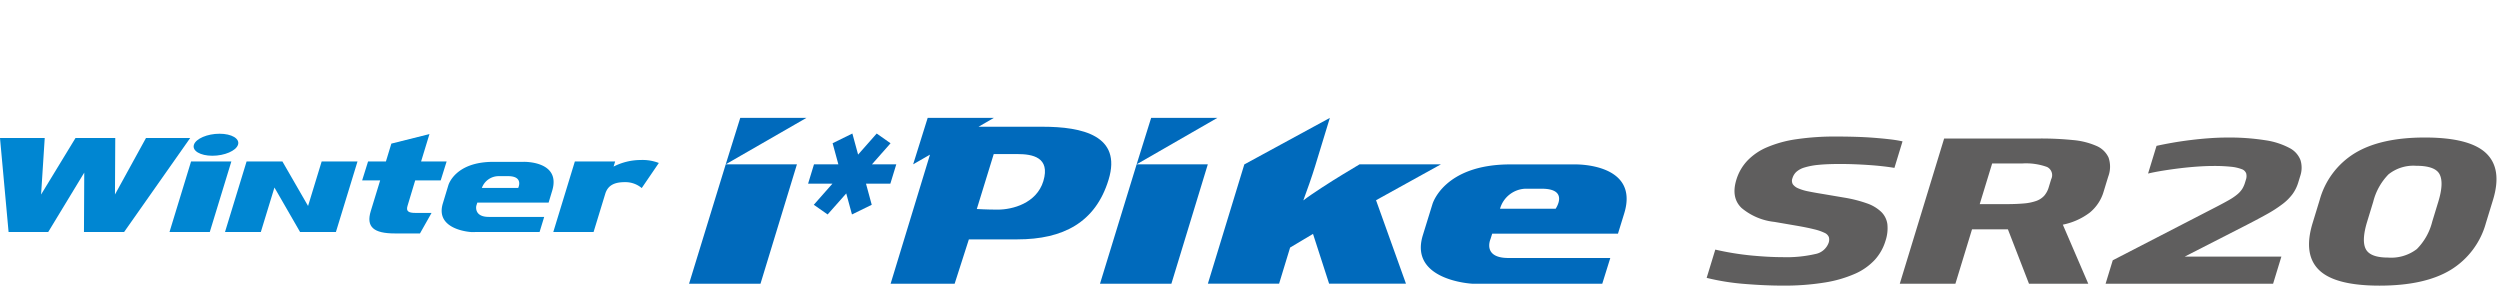 <svg xmlns="http://www.w3.org/2000/svg" xmlns:xlink="http://www.w3.org/1999/xlink" width="427" height="52" viewBox="0 0 427 52">
  <defs>
    <clipPath id="clip-path">
      <rect id="사각형_13314" data-name="사각형 13314" width="427" height="52" transform="translate(320.442 855.18)" fill="none" stroke="#707070" stroke-width="1"/>
    </clipPath>
    <clipPath id="clip-path-2">
      <rect id="사각형_13361" data-name="사각형 13361" width="426.398" height="28.651" fill="none"/>
    </clipPath>
  </defs>
  <g id="bi_Winter_I_pike_SR20" data-name="bi_Winter I*pike SR20" transform="translate(-320.442 -855.18)" clip-path="url(#clip-path)">
    <g id="그룹_11410" data-name="그룹 11410" transform="translate(320.441 875.317)">
      <path id="패스_59432" data-name="패스 59432" d="M164.619,0l-2.48,7.928-6.262,20.391h12.2L174.3,7.928H162.139L175.918,0Z" transform="translate(-38.183)" fill="#006abc"/>
      <path id="패스_59433" data-name="패스 59433" d="M257.57,0l-2.477,7.928-6.256,20.391h12.193L267.25,7.928H255.093L268.874,0Z" transform="translate(-60.954)" fill="#006abc"/>
      <g id="그룹_11409" data-name="그룹 11409" transform="translate(0 0)">
        <g id="그룹_11408" data-name="그룹 11408" clip-path="url(#clip-path-2)">
          <path id="패스_59434" data-name="패스 59434" d="M307.072,28.319H293.945l-2.751-8.507-3.911,2.331L285.4,28.319H273.236l6.225-20.373L294.071,0,291.53,8.315c-.407,1.358-1.5,4.5-1.994,5.784,1.216-.971,4.853-3.3,6.715-4.426l2.9-1.746h13.9l-11.092,6.134Z" transform="translate(-66.931 0)" fill="#006abc"/>
          <path id="패스_59435" data-name="패스 59435" d="M196.85,12.106h-4.157l.978,3.6-3.376,1.654-.976-3.595-3.179,3.595-2.364-1.654,3.179-3.6H182.8l1.01-3.312h4.159l-.98-3.6,3.374-1.657.98,3.6,3.176-3.6L196.885,5.2l-3.179,3.6h4.157Z" transform="translate(-44.778 -0.867)" fill="#006abc"/>
          <path id="패스_59436" data-name="패스 59436" d="M227.445,1.509H216.488L219.1,0H207.8l-2.48,7.928,2.873-1.652-6.722,22.043h10.936l2.429-7.572h8.28c7.809,0,13.349-2.876,15.579-10.18,2.33-7.572-4.532-9.058-11.25-9.058m.115,9.282c-1.161,3.807-5.275,4.875-7.8,4.875-1.863,0-3.568-.106-3.568-.106l2.891-9.383h4.043c2.566,0,5.654.538,4.433,4.614" transform="translate(-49.352 0)" fill="#006abc"/>
          <path id="패스_59437" data-name="패스 59437" d="M347.644,10.52H336.706c-11.426,0-13.32,6.81-13.32,6.81l-1.634,5.289c-2.384,7.731,8.42,8.278,8.42,8.278H352.4l1.37-4.393h-17.4c-4.489,0-3.064-3.221-3.064-3.221l.292-.933h21.483l1.065-3.453c2.683-8.7-8.5-8.377-8.5-8.377m-3.209,7.574h-9.5a4.7,4.7,0,0,1,4.269-3.42h2.861c4.743,0,2.367,3.42,2.367,3.42" transform="translate(-78.731 -2.577)" fill="#006abc" fill-rule="evenodd"/>
          <path id="패스_59438" data-name="패스 59438" d="M45.225,21.905,48.909,9.859H42.027L38.344,21.905Z" transform="translate(-9.393 -2.415)" fill="#0086d2"/>
          <path id="패스_59439" data-name="패스 59439" d="M143.189,10.031a7.727,7.727,0,0,0-3.087-.507,10.222,10.222,0,0,0-4.642,1.124l.267-.871h-6.883l-3.682,12.047h6.881l2.006-6.563c.467-1.473,1.642-1.953,3.318-1.953a4.307,4.307,0,0,1,2.9,1.009Z" transform="translate(-30.659 -2.333)" fill="#0086d2"/>
          <path id="패스_59440" data-name="패스 59440" d="M93.779,17.125l-2.765,0c-1.148,0-1.626-.27-1.345-1.188l1.314-4.36h4.357l1.013-3.236H91.991l1.43-4.683L86.913,5.288l-.93,3.05H82.935l-1.012,3.236H85L83.4,16.8c-.84,2.732.5,3.831,4.128,3.831H91.8Z" transform="translate(-20.068 -0.896)" fill="#0086d2"/>
          <path id="패스_59441" data-name="패스 59441" d="M32.488,4.544h-7.55l-5.3,9.653.051-9.653H12.9L7.019,14.2l.621-9.653H0L1.467,20.6H8.238l6.154-10.145L14.341,20.6H21.2Z" transform="translate(0 -1.113)" fill="#0086d2"/>
          <path id="패스_59442" data-name="패스 59442" d="M113.9,9.944h-5.188c-6.574,0-7.664,4.006-7.664,4.006l-.942,3.11c-1.369,4.548,4.847,4.874,4.847,4.874l1.479-.007h10.2l.788-2.581h-9.464c-2.581,0-2.13-1.894-2.13-1.894L106,16.9h12.177l.612-2.033c1.544-5.116-4.888-4.926-4.888-4.926m-.925,4.455h-6.2a3.053,3.053,0,0,1,2.827-2.011h1.646c2.729,0,1.732,2.011,1.732,2.011" transform="translate(-24.472 -2.436)" fill="#0086d2" fill-rule="evenodd"/>
          <path id="패스_59443" data-name="패스 59443" d="M67.41,9.858l-2.323,7.6-4.38-7.6h-6.12L50.9,21.905h6.12l2.325-7.6,4.378,7.6h6.12L73.53,9.858Z" transform="translate(-12.469 -2.415)" fill="#0086d2" fill-rule="evenodd"/>
          <path id="패스_59444" data-name="패스 59444" d="M51.383,5.461c-.336,1.037-2.3,1.882-4.375,1.882s-3.49-.845-3.155-1.882,2.293-1.878,4.373-1.878,3.494.84,3.157,1.878" transform="translate(-10.73 -0.878)" fill="#0086d2"/>
          <path id="패스_59445" data-name="패스 59445" d="M416.6,22.079a8.429,8.429,0,0,1-1.807,3.192,10.183,10.183,0,0,1-3.375,2.381,21,21,0,0,1-5.185,1.5,43.182,43.182,0,0,1-7.224.529q-2.908,0-6.405-.282a40.025,40.025,0,0,1-6.535-1.041l1.475-4.828a48.439,48.439,0,0,0,6.182,1.009q2.978.281,5.314.281a21.91,21.91,0,0,0,5.562-.529,3,3,0,0,0,2.3-1.919,1.615,1.615,0,0,0,.039-.975,1.37,1.37,0,0,0-.737-.729,8.635,8.635,0,0,0-1.788-.611q-1.182-.3-3.1-.628l-3.651-.628a10.451,10.451,0,0,1-5.634-2.381q-1.828-1.752-.887-4.828a8.212,8.212,0,0,1,1.837-3.207,10.077,10.077,0,0,1,3.355-2.315,20.006,20.006,0,0,1,5.02-1.389,44.932,44.932,0,0,1,6.893-.463q1.608,0,3.256.049t3.143.165q1.5.117,2.75.264a21.4,21.4,0,0,1,2.126.347l-1.384,4.53q-1.976-.33-4.548-.5t-4.8-.166q-2.181,0-3.629.149a11.915,11.915,0,0,0-2.369.445,3.661,3.661,0,0,0-1.4.745,2.417,2.417,0,0,0-.666,1.075,1.2,1.2,0,0,0,.066,1.057,2.136,2.136,0,0,0,.929.695,8.3,8.3,0,0,0,1.713.513q1.05.214,2.486.445l3.7.628a22.42,22.42,0,0,1,3.831.976,6.7,6.7,0,0,1,2.437,1.456,3.61,3.61,0,0,1,1.046,2.1,6.777,6.777,0,0,1-.333,2.877" transform="translate(-94.571 -1.035)" fill="#5f5e5e"/>
          <path id="패스_59446" data-name="패스 59446" d="M437.331,4.662h16.305a54.019,54.019,0,0,1,5.683.264,12.684,12.684,0,0,1,4.006.993,3.98,3.98,0,0,1,2.089,2,4.808,4.808,0,0,1-.071,3.29l-.757,2.48a7.258,7.258,0,0,1-2.415,3.654,11.326,11.326,0,0,1-4.568,2.033l4.345,10.087H451.822l-3.6-9.292h-6.127l-2.839,9.292h-9.5Zm8.2,4.266-2.122,6.943h4.414q1.817,0,3.1-.115a8.422,8.422,0,0,0,2.131-.429,3.373,3.373,0,0,0,1.358-.878,3.86,3.86,0,0,0,.792-1.487l.414-1.355a1.552,1.552,0,0,0-.714-2.084,10.543,10.543,0,0,0-4.284-.594Z" transform="translate(-105.271 -1.142)" fill="#5f5e5e"/>
          <path id="패스_59447" data-name="패스 59447" d="M476.313,29.409l1.222-4,17.691-9.127q1.353-.7,2.207-1.191a9.52,9.52,0,0,0,1.378-.942,4.168,4.168,0,0,0,.824-.909,4.554,4.554,0,0,0,.5-1.124l.141-.464a1.856,1.856,0,0,0,.048-1.091,1.245,1.245,0,0,0-.79-.728,7.1,7.1,0,0,0-1.8-.4A27.6,27.6,0,0,0,494.71,9.3q-1.195,0-2.652.1t-2.968.281q-1.51.182-2.956.414c-.966.155-1.82.32-2.567.5l1.445-4.729q1.172-.265,2.68-.529t3.127-.463q1.618-.2,3.212-.314t2.942-.115a39.477,39.477,0,0,1,6.635.462,12.681,12.681,0,0,1,4.114,1.323,3.9,3.9,0,0,1,1.882,2.083,4.4,4.4,0,0,1-.051,2.711l-.333,1.092a6.7,6.7,0,0,1-.964,1.967,8.548,8.548,0,0,1-1.721,1.72,21.886,21.886,0,0,1-2.715,1.752q-1.631.911-3.965,2.1l-10.031,5.126h16.513l-1.414,4.63Z" transform="translate(-116.676 -1.089)" fill="#5f5e5e"/>
          <path id="패스_59448" data-name="패스 59448" d="M552.539,19.057a13.6,13.6,0,0,1-6.059,8.019q-4.424,2.663-12.107,2.662-7.583,0-10.325-2.662t-1.107-8.019l1.213-3.969A13.583,13.583,0,0,1,530.176,7.1q4.4-2.66,11.926-2.662,7.633,0,10.454,2.662t1.2,7.985Zm-8.131-3.637q.98-3.206.235-4.68t-4.015-1.472a6.808,6.808,0,0,0-4.733,1.472,10.274,10.274,0,0,0-2.6,4.68l-1.031,3.374q-.99,3.24-.24,4.695t3.814,1.455a7.2,7.2,0,0,0,4.91-1.455,10.119,10.119,0,0,0,2.629-4.695Z" transform="translate(-127.948 -1.088)" fill="#5f5e5e"/>
        </g>
      </g>
    </g>
  </g>
</svg>
